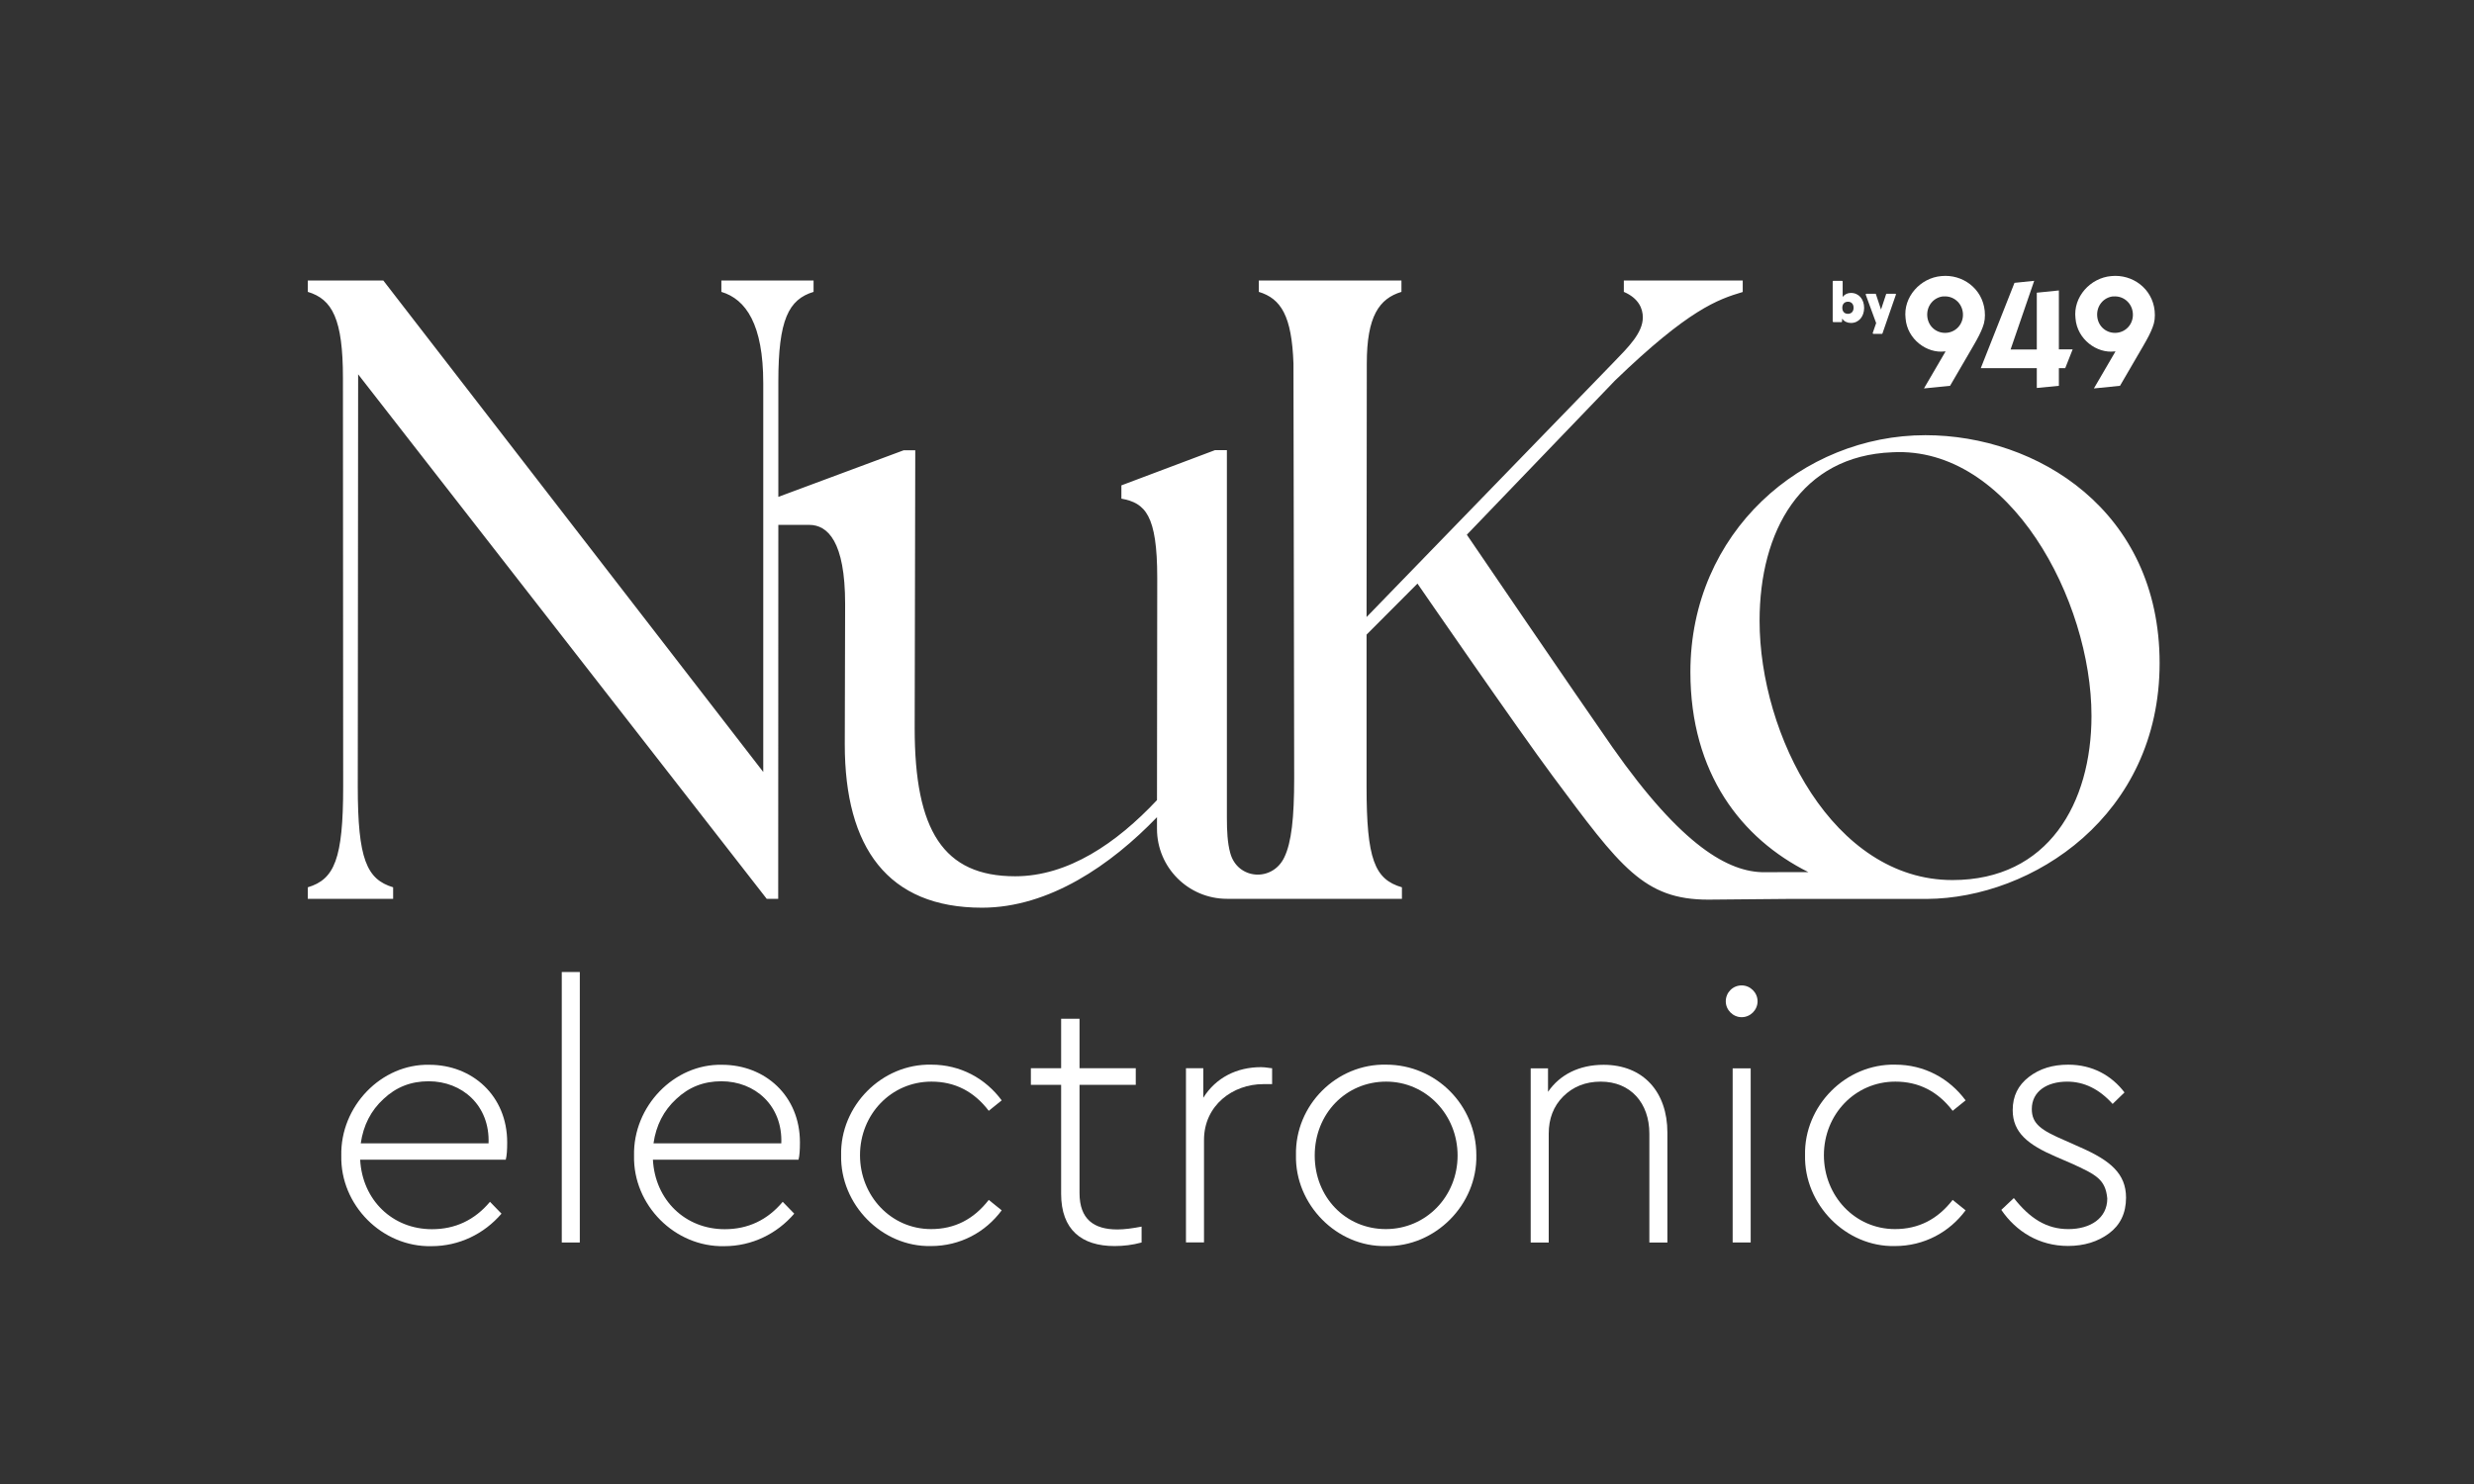 <svg xmlns="http://www.w3.org/2000/svg" width="170" height="102" viewBox="0 0 170 102" fill="none"><rect x="0" y="0" width="170" height="102" fill="#333333" stroke="none"/><path d="M24.748 79.701C24.895 82.498 26.982 84.487 29.681 84.487C31.271 84.487 32.609 83.868 33.669 82.604L34.46 83.419C33.269 84.805 31.557 85.653 29.649 85.653C26.257 85.727 23.378 82.832 23.452 79.432C23.378 76.04 26.2 73.112 29.502 73.186C32.454 73.186 34.851 75.314 34.851 78.519C34.851 79.04 34.827 79.432 34.753 79.709H24.748V79.701ZM33.571 78.584C33.669 75.983 31.761 74.319 29.453 74.319C28.238 74.319 27.219 74.719 26.355 75.534C25.49 76.325 24.968 77.344 24.789 78.584H33.563H33.571Z" fill="white"></path><path d="M38.602 66.81H39.841V85.401H38.602V66.81Z" fill="white"></path><path d="M44.864 79.701C45.011 82.498 47.099 84.487 49.798 84.487C51.388 84.487 52.725 83.868 53.785 82.604L54.576 83.419C53.385 84.805 51.673 85.653 49.765 85.653C46.373 85.727 43.494 82.832 43.568 79.432C43.494 76.04 46.316 73.112 49.618 73.186C52.57 73.186 54.967 75.314 54.967 78.519C54.967 79.04 54.943 79.432 54.87 79.709H44.856L44.864 79.701ZM53.687 78.584C53.785 75.983 51.877 74.319 49.569 74.319C48.354 74.319 47.335 74.719 46.471 75.534C45.606 76.325 45.084 77.344 44.905 78.584H53.679H53.687Z" fill="white"></path><path d="M63.995 73.177C66.001 73.177 67.714 74.123 68.831 75.632L67.942 76.349C66.923 75.012 65.61 74.343 64.004 74.343C61.231 74.343 59.095 76.602 59.095 79.399C59.095 82.196 61.223 84.479 63.979 84.479C65.594 84.479 66.906 83.81 67.942 82.473L68.831 83.19C67.714 84.699 65.977 85.645 63.971 85.645C60.603 85.718 57.725 82.791 57.798 79.399C57.725 76.007 60.595 73.104 63.995 73.177Z" fill="white"></path><path d="M78.444 85.401C77.824 85.572 77.204 85.645 76.585 85.645C74.326 85.645 72.915 84.528 72.915 82.049V74.564H70.836V73.422H72.915V70.022H74.179V73.422H78.044V74.564H74.179V82.001C74.179 83.811 75.174 84.504 76.78 84.504C77.253 84.504 77.824 84.43 78.444 84.308V85.401Z" fill="white"></path><path d="M87.413 74.516H86.793C84.739 74.516 82.733 75.951 82.733 78.356V85.393H81.493V73.423H82.684V75.453C83.548 74.067 84.991 73.349 86.647 73.349C86.965 73.349 87.291 73.423 87.413 73.423V74.516Z" fill="white"></path><path d="M95.249 73.177C98.666 73.177 101.446 75.95 101.446 79.399C101.52 82.791 98.625 85.718 95.225 85.645C91.857 85.718 88.979 82.791 89.052 79.399C88.979 75.95 91.849 73.104 95.249 73.177ZM95.249 74.343C92.477 74.343 90.341 76.553 90.341 79.423C90.341 82.293 92.469 84.479 95.225 84.479C97.981 84.479 100.158 82.245 100.158 79.423C100.158 76.602 97.981 74.343 95.249 74.343Z" fill="white"></path><path d="M114.574 85.402H113.335V77.916C113.335 75.812 112.046 74.344 109.992 74.344C108.948 74.344 108.084 74.695 107.415 75.364C106.746 76.032 106.42 76.897 106.42 77.916V85.402H105.181V73.431H106.371V75.046C107.187 73.855 108.524 73.187 110.187 73.187C112.935 73.187 114.574 75.07 114.574 77.843V85.402Z" fill="white"></path><path d="M119.679 67.73C120.274 67.73 120.771 68.228 120.771 68.823C120.771 69.418 120.274 69.915 119.679 69.915C119.083 69.915 118.586 69.418 118.586 68.823C118.586 68.228 119.059 67.73 119.679 67.73ZM119.059 73.43H120.298V85.4H119.059V73.43Z" fill="white"></path><path d="M130.23 73.177C132.236 73.177 133.948 74.123 135.065 75.632L134.176 76.349C133.157 75.012 131.844 74.343 130.238 74.343C127.466 74.343 125.329 76.602 125.329 79.399C125.329 82.196 127.457 84.479 130.213 84.479C131.828 84.479 133.141 83.81 134.176 82.473L135.065 83.19C133.948 84.699 132.211 85.645 130.205 85.645C126.838 85.718 123.959 82.791 124.033 79.399C123.959 76.007 126.83 73.104 130.23 73.177Z" fill="white"></path><path d="M138.384 82.351C139.477 83.737 140.618 84.48 142.127 84.48C143.635 84.48 144.801 83.737 144.801 82.376C144.679 81.063 144.035 80.737 142.347 79.97L141.254 79.497C139.371 78.682 138.302 77.858 138.302 76.301C138.302 75.331 138.677 74.589 139.419 74.018C140.161 73.447 141.058 73.178 142.118 73.178C143.782 73.178 145.095 73.92 145.984 75.086L145.168 75.877C144.255 74.858 143.211 74.344 142.045 74.344C140.659 74.344 139.615 75.013 139.615 76.228C139.615 77.247 140.259 77.687 141.874 78.38L142.991 78.878C144.997 79.766 146.09 80.663 146.09 82.319C146.09 83.387 145.69 84.202 144.923 84.773C144.157 85.344 143.211 85.638 142.102 85.638C140.121 85.638 138.531 84.643 137.52 83.159L138.384 82.343V82.351Z" fill="white"></path><path d="M132.309 29.912C123.861 29.912 116.155 36.573 116.155 46.187C116.155 53.151 119.662 57.644 124.261 59.943H122.842C122.842 59.943 121.594 59.951 121.227 59.951C118.805 59.951 115.593 58.198 110.79 51.349C108.278 47.753 100.793 36.753 100.793 36.753L110.969 26.16C116.041 21.268 118.031 20.583 119.751 20.069V19.278H111.581V20.061C112.608 20.502 112.886 21.219 112.886 21.814C112.886 22.883 111.891 23.861 110.831 24.954C109.82 25.997 93.903 42.412 93.903 42.412L93.919 24.986C93.919 21.741 94.767 20.526 96.3 20.061V19.278H86.499V20.061C88.032 20.526 88.766 21.725 88.88 24.986L88.929 53.469C88.929 56.241 88.741 57.905 88.252 58.924C87.436 60.644 85.023 60.465 84.534 58.622C84.346 57.945 84.305 57.114 84.305 56.2V30.939H83.49L77.056 33.361V34.274C78.695 34.568 79.519 35.399 79.519 39.713L79.502 54.994C76.722 57.954 73.395 60.229 69.758 60.229C64.825 60.229 62.852 57.089 62.852 50.06L62.892 30.947H62.102L53.483 34.152V26.234C53.483 21.977 54.184 20.583 55.904 20.061V19.278H49.569V20.061C51.257 20.567 52.447 22.296 52.447 26.34V53.061L26.337 19.278H21.151V20.061C22.839 20.567 23.565 21.937 23.565 25.981L23.581 54.064C23.581 59.046 22.978 60.441 21.151 60.987V61.778H27.014V60.987C25.196 60.441 24.584 59.046 24.584 54.064L24.609 25.728L52.684 61.778H53.474C53.474 61.778 53.483 46.595 53.483 36.076H55.603C56.867 36.076 58.073 37.201 58.073 41.515L58.049 51.169C58.049 58.263 61.009 62.389 67.475 62.389C72.099 62.389 76.355 59.438 79.502 56.168V56.967C79.502 59.625 81.655 61.778 84.313 61.778H96.333V60.987C94.449 60.441 93.903 59.046 93.903 54.064V43.619L97.401 40.112C97.401 40.112 104.299 50.126 106.721 53.379C111.344 59.593 112.951 61.835 117.387 61.835C118.659 61.835 121.431 61.786 122.842 61.786H132.407C139.664 61.737 148.397 56.07 148.397 45.576C148.397 35.081 139.957 29.912 132.309 29.912ZM134.16 60.489C125.957 60.489 120.909 50.501 120.909 42.673C120.909 36.508 123.739 31.33 130.034 31.086C138.106 30.654 143.716 41.254 143.716 49.204C143.716 55.189 140.756 60.489 134.16 60.489Z" fill="white"></path><path d="M136.241 22.49C136.118 22.833 135.898 23.257 135.588 23.787L133.998 26.518L132.204 26.698L133.689 24.154H133.631C132.416 24.309 131.055 23.33 130.941 21.887C130.761 20.403 131.968 19.098 133.395 18.976C134.855 18.829 136.224 19.832 136.379 21.365C136.42 21.781 136.379 22.148 136.241 22.49ZM133.534 20.37C132.865 20.435 132.368 21.031 132.433 21.748C132.498 22.466 133.101 22.939 133.778 22.873C134.455 22.808 134.944 22.213 134.879 21.512C134.814 20.81 134.219 20.313 133.534 20.378V20.37Z" fill="white"></path><path d="M141.915 25.304H141.475V26.519L139.958 26.666V25.304H136.109L138.425 19.441L139.779 19.302L138.156 24.024H139.958V20.118L141.475 19.963V24.015H142.421L141.915 25.296V25.304Z" fill="white"></path><path d="M147.918 22.49C147.795 22.833 147.575 23.257 147.265 23.787L145.675 26.518L143.881 26.698L145.365 24.154H145.308C144.093 24.309 142.732 23.33 142.617 21.887C142.438 20.403 143.645 19.098 145.072 18.976C146.531 18.829 147.901 19.832 148.056 21.365C148.097 21.781 148.056 22.148 147.918 22.49ZM145.21 20.37C144.542 20.435 144.044 21.031 144.11 21.748C144.175 22.466 144.778 22.939 145.455 22.873C146.132 22.808 146.621 22.213 146.556 21.512C146.491 20.81 145.895 20.313 145.21 20.378V20.37Z" fill="white"></path><path d="M125.973 22.132C125.973 22.132 125.933 22.116 125.933 22.091V19.344C125.933 19.344 125.949 19.303 125.973 19.303H126.577C126.577 19.303 126.618 19.319 126.618 19.344V20.404C126.764 20.224 126.96 20.134 127.188 20.134C127.735 20.134 128.093 20.575 128.093 21.162C128.093 21.749 127.735 22.198 127.188 22.198C126.936 22.198 126.732 22.1 126.577 21.904V22.1C126.577 22.1 126.56 22.14 126.536 22.14H125.973V22.132ZM126.593 21.154C126.593 21.398 126.732 21.57 126.976 21.57C127.221 21.57 127.368 21.407 127.368 21.154C127.368 20.885 127.205 20.738 126.984 20.738C126.74 20.738 126.593 20.901 126.593 21.154Z" fill="white"></path><path d="M130.24 20.184C130.24 20.184 130.289 20.209 130.28 20.241L129.351 22.924C129.351 22.924 129.335 22.948 129.318 22.948H128.723C128.723 22.948 128.674 22.924 128.682 22.891L128.919 22.206L128.201 20.249C128.201 20.249 128.209 20.192 128.242 20.192H128.87C128.87 20.192 128.902 20.192 128.902 20.217L129.253 21.277L129.604 20.217C129.604 20.217 129.62 20.192 129.636 20.192H130.248L130.24 20.184Z" fill="white"></path></svg>